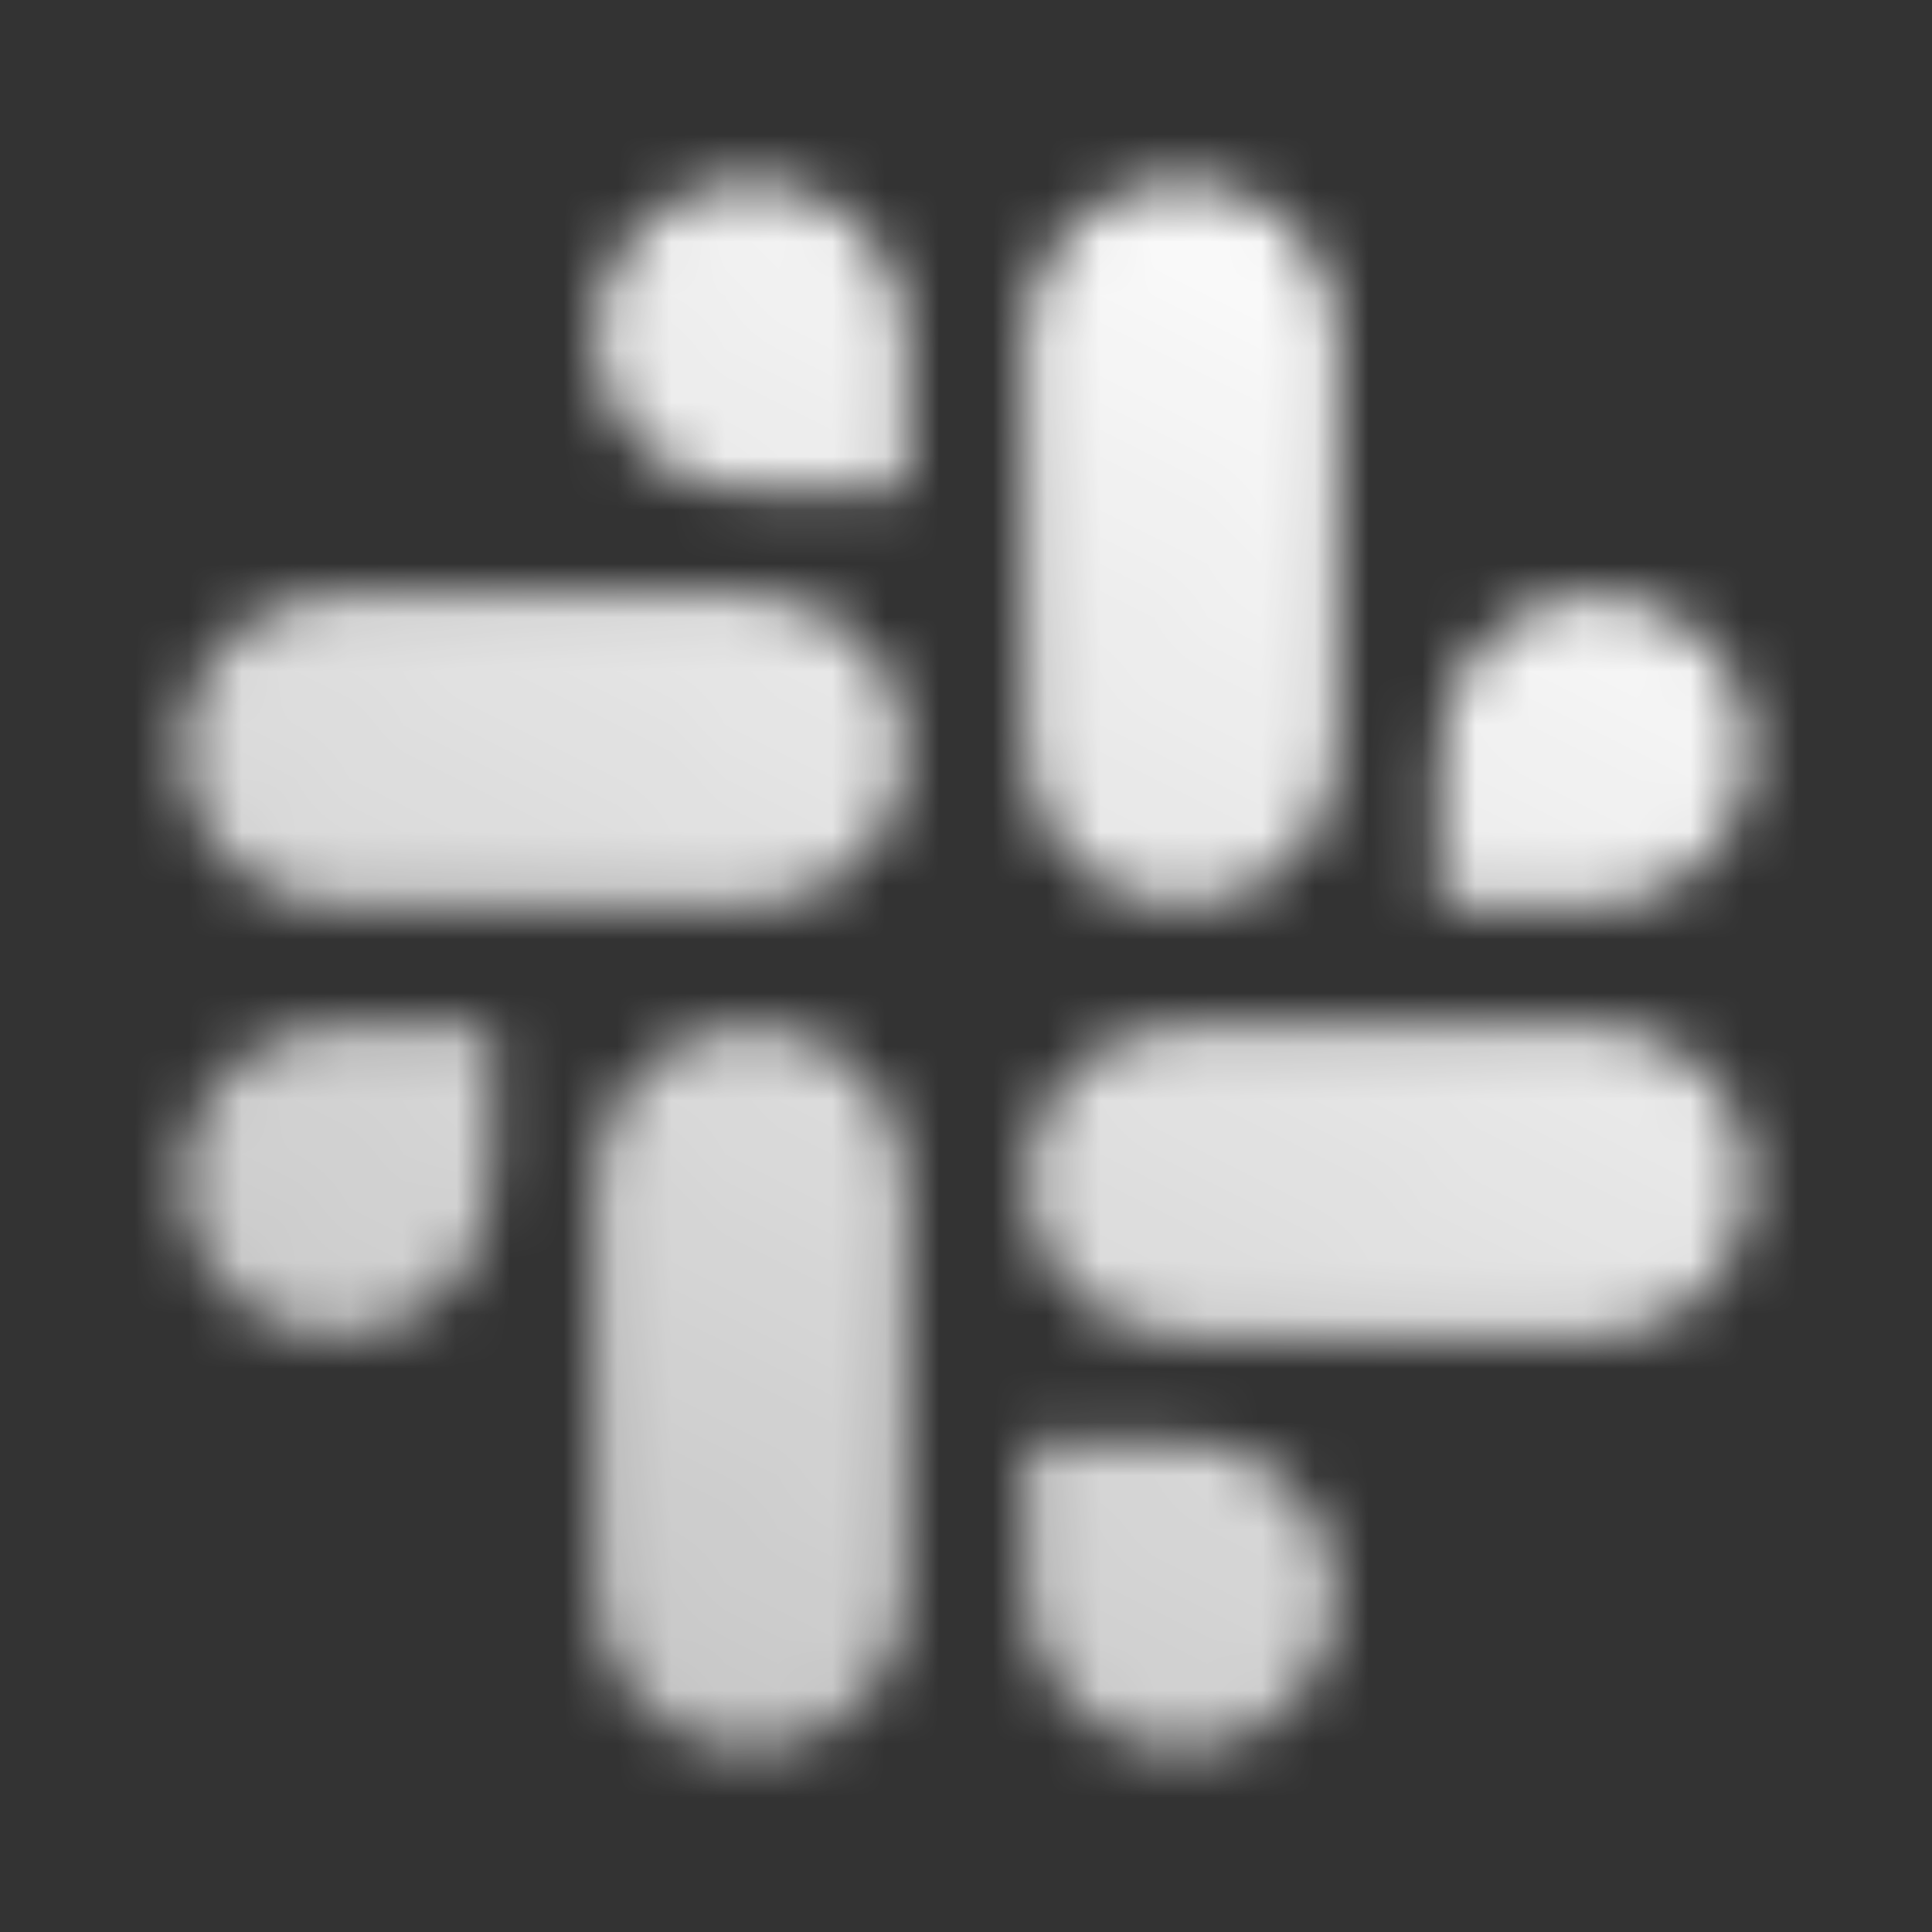 <svg width="36" height="36" viewBox="0 0 36 36" fill="none" xmlns="http://www.w3.org/2000/svg">
<rect x="0" y="0" width="36" height="36" fill="#333333" stroke="none"/>
<g clip-path="url(#clip0_301_2495)">
<mask id="mask0_301_2495" style="mask-type:alpha" maskUnits="userSpaceOnUse" x="-1" y="0" width="38" height="36">
<path fill-rule="evenodd" clip-rule="evenodd" d="M24.911 29.733C24.912 31.329 23.618 32.624 22.019 32.625C20.419 32.623 19.124 31.328 19.125 29.732V26.84H22.018C23.617 26.842 24.912 28.137 24.911 29.733ZM29.732 24.911H22.019C20.42 24.91 19.125 23.614 19.126 22.017C19.125 20.421 20.42 19.126 22.019 19.125H29.733C31.332 19.127 32.627 20.422 32.625 22.018C32.626 23.614 31.331 24.91 29.732 24.911ZM6.268 24.911C4.669 24.91 3.374 23.614 3.375 22.018C3.374 20.421 4.669 19.126 6.268 19.125H9.162V22.018C9.163 23.614 7.867 24.91 6.268 24.911ZM11.089 29.733V22.018C11.088 20.421 12.383 19.126 13.983 19.125C15.582 19.127 16.877 20.422 16.875 22.018V29.733C16.876 31.329 15.581 32.624 13.982 32.625C12.382 32.623 11.088 31.328 11.089 29.733ZM13.982 3.375C12.383 3.376 11.087 4.671 11.089 6.267C11.087 7.863 12.383 9.158 13.982 9.159H16.875V6.267C16.876 4.672 15.581 3.377 13.982 3.375ZM13.982 11.09H6.268C4.669 11.091 3.374 12.386 3.375 13.982C3.372 15.578 4.668 16.873 6.267 16.875H13.98C15.579 16.874 16.875 15.579 16.874 13.983C16.875 12.386 15.581 11.091 13.982 11.09ZM29.732 11.091C31.331 11.092 32.626 12.387 32.625 13.983C32.626 15.579 31.331 16.874 29.732 16.875H26.838V13.983C26.837 12.387 28.132 11.092 29.732 11.091ZM24.91 6.268V13.983C24.912 15.579 23.617 16.874 22.017 16.874C20.418 16.872 19.122 15.576 19.125 13.98V6.267C19.124 4.671 20.419 3.376 22.018 3.375C23.617 3.377 24.913 4.673 24.91 6.268Z" fill="url(#paint0_linear_301_2495)"/>
</mask>
<g mask="url(#mask0_301_2495)">
<rect width="36" height="36" fill="white"/>
</g>
</g>
<defs>
<linearGradient id="paint0_linear_301_2495" x1="25.5" y1="3" x2="7.275" y2="32.625" gradientUnits="userSpaceOnUse">
<stop/>
<stop offset="1" stop-opacity="0.7"/>
</linearGradient>
<clipPath id="clip0_301_2495">
<rect width="36" height="36" fill="white"/>
</clipPath>
</defs>
</svg>
